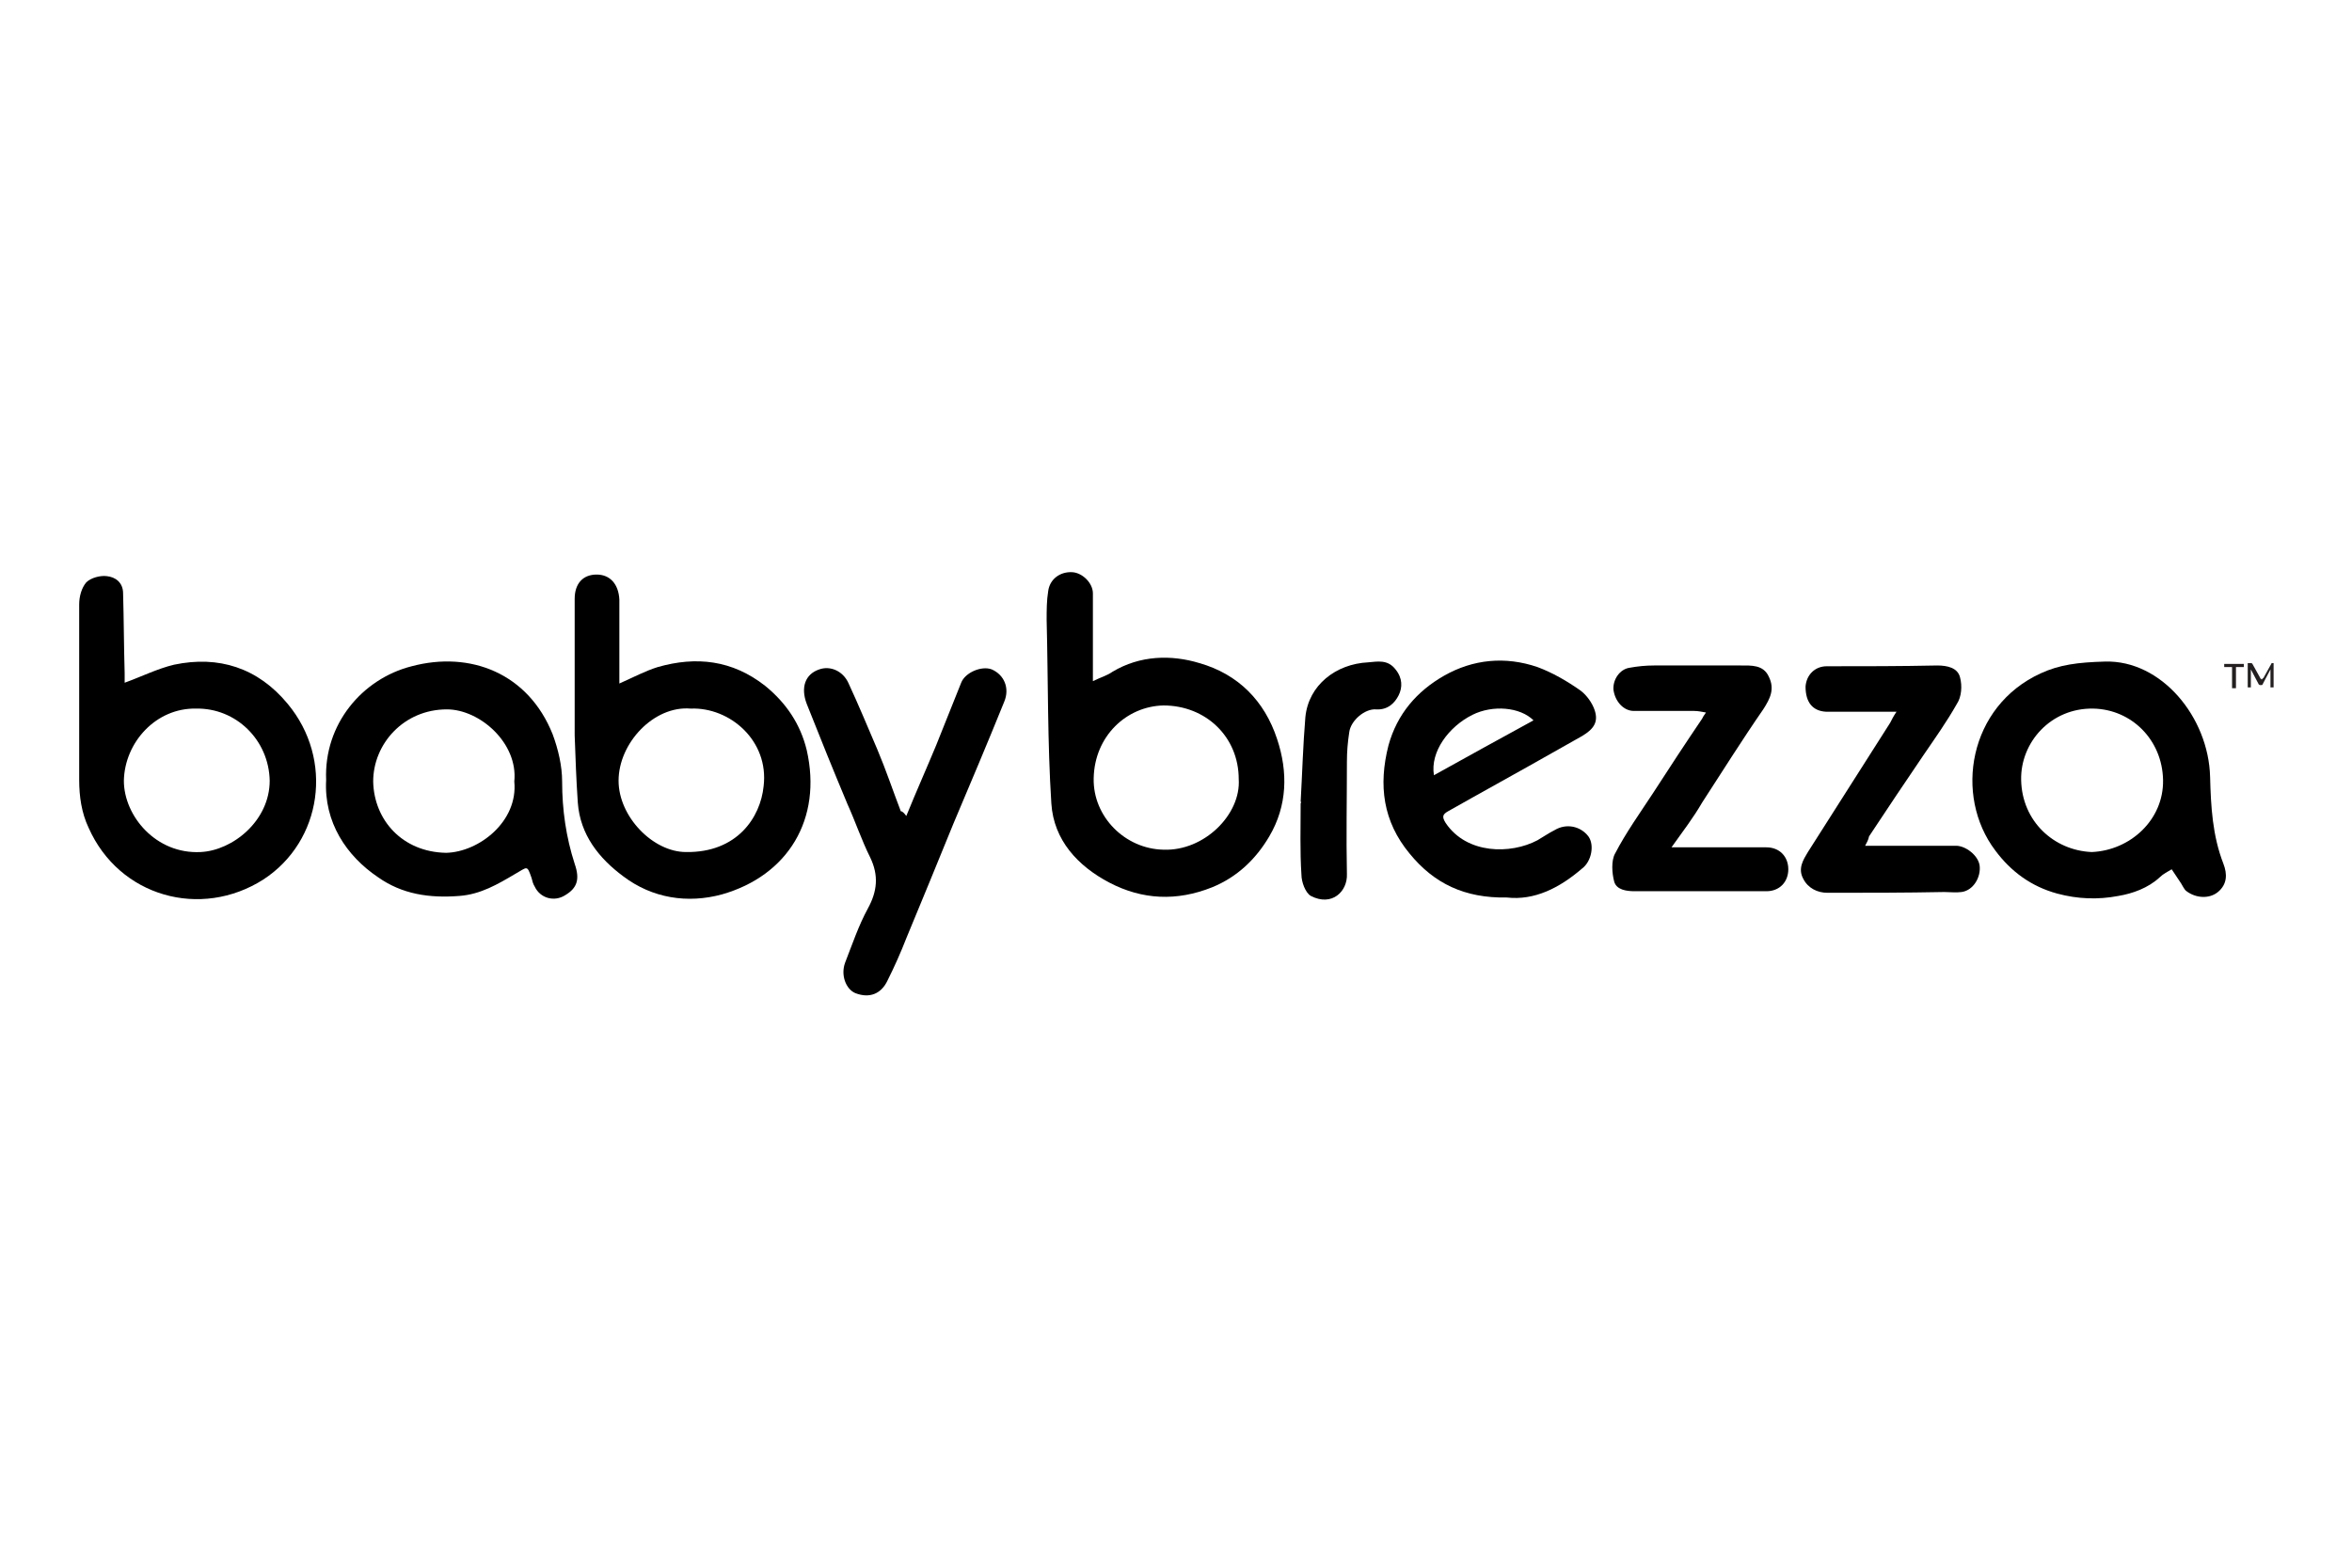 <?xml version="1.0" encoding="utf-8"?>
<!-- Generator: Adobe Illustrator 23.0.3, SVG Export Plug-In . SVG Version: 6.00 Build 0)  -->
<svg version="1.1" id="Calque_1" xmlns="http://www.w3.org/2000/svg" xmlns:xlink="http://www.w3.org/1999/xlink" x="0px" y="0px"
	 viewBox="0 0 300 200" style="enable-background:new 0 0 300 200;" xml:space="preserve">
<style type="text/css">
	.st0{fill:#231F20;}
</style>
<g id="Xz2Rye_1_">
	<g>
		<path d="M139.4,86.9c1-0.5,1.8-0.7,2.5-1.2c3.5-2.1,7.5-2.2,11.1-1.1c4.9,1.4,8.3,4.8,9.9,9.7c1.4,4.2,1.3,8.5-1,12.4
			c-1.7,2.9-4.1,5.2-7.3,6.5c-4.5,1.8-8.9,1.6-13.1-0.6c-4-2.1-7.1-5.4-7.4-10.1c-0.5-7.8-0.4-15.6-0.6-23.4c0-1.2,0-2.5,0.2-3.7
			c0.2-1.5,1.5-2.5,3.1-2.4c1.3,0.1,2.6,1.4,2.6,2.7c0,2.6,0,5.1,0,7.7C139.4,84.5,139.4,85.6,139.4,86.9z M158,99.4
			c0-5.4-4.2-9.4-9.6-9.4c-4.7,0.1-8.8,3.9-8.9,9.3c-0.1,4.9,4,9,8.9,9.1C153.6,108.6,158.3,103.9,158,99.4z"/>
		<path d="M15.9,87.1c2.2-0.8,4.2-1.8,6.3-2.3c5.7-1.2,10.7,0.4,14.5,5c5.9,7.1,4.4,17.5-3.1,22.4c-8,5.1-18.4,2.2-22.3-6.6
			c-0.9-1.9-1.2-4-1.2-6.1c0-7.5,0-14.9,0-22.4c0-1,0.3-2.1,0.9-2.8c0.6-0.6,1.8-0.9,2.6-0.8c1.1,0.1,2.1,0.8,2.1,2.2
			c0.1,3.4,0.1,6.8,0.2,10.2C15.9,86.4,15.9,86.8,15.9,87.1z M25,90.4c-5.1-0.1-9.1,4.3-9.2,9.2c0,4.5,4.1,9.4,9.8,9.1
			c4.1-0.2,8.8-4,8.8-9.1C34.3,94.4,30.1,90.3,25,90.4z"/>
		<path d="M79,87.2c1.8-0.8,3.3-1.6,4.9-2.1c4.9-1.4,9.5-0.9,13.7,2.4c2.7,2.2,4.5,4.9,5.3,8.2c2,8.8-2.4,16-10.8,18.4
			c-4.4,1.2-8.9,0.5-12.6-2.3c-3.1-2.3-5.5-5.3-5.8-9.4c-0.2-2.9-0.3-5.8-0.4-8.6c0-5.8,0-11.6,0-17.4c0-2,1.1-3.1,2.8-3.1
			c1.7,0,2.8,1.2,2.9,3.2C79,80.1,79,83.6,79,87.2z M88.1,90.4c-4.7-0.4-9.2,4.4-9.2,9.2c0,4.6,4.4,9.1,8.6,9.1
			c6.5,0.1,9.5-4.4,9.9-8.4C98.1,94.5,93.1,90.2,88.1,90.4z"/>
		<path d="M268.5,84.4c7.2-0.2,13.2,7.1,13.4,14.7c0.1,3.8,0.3,7.5,1.7,11.1c0.5,1.3,0.5,2.6-0.7,3.6c-1.1,0.9-2.8,0.8-4-0.1
			c-0.3-0.2-0.5-0.7-0.7-1c-0.4-0.6-0.8-1.2-1.2-1.8c-0.5,0.3-1.1,0.6-1.5,1c-1.5,1.4-3.5,2.1-5.3,2.4c-2.6,0.5-5.2,0.4-7.8-0.3
			c-3.3-0.9-5.9-2.8-7.9-5.5c-5.3-7-3.4-18.4,5.8-22.6C262.7,84.8,265,84.5,268.5,84.4z M266.8,108.7c4.9-0.2,9.2-4.1,9.1-9.2
			c-0.1-5.1-4-9-8.9-9.1c-5.4-0.1-9.3,4.3-9.2,9.1C257.9,104.8,262,108.5,266.8,108.7z"/>
		<path d="M41.6,99.5c-0.3-7.1,4.6-12.9,10.9-14.5c7.5-2,14.9,0.9,18,8.7c0.7,1.9,1.2,4,1.2,6c0,3.6,0.5,7.1,1.6,10.5
			c0.7,2,0.3,3.1-1.2,4c-1.4,0.9-3.2,0.4-3.9-1.1c-0.2-0.3-0.3-0.7-0.4-1.1c-0.6-1.7-0.5-1.4-2.1-0.5c-2.2,1.3-4.4,2.6-7.1,2.8
			c-3.8,0.3-7.3-0.2-10.4-2.4C44.2,109.2,41.3,104.9,41.6,99.5z M65.6,99.7c0.5-4.9-4.4-9.2-8.6-9.2c-5.5,0-9.4,4.4-9.4,9.2
			c0.1,4.9,3.7,9,9.3,9.1C61.1,108.7,66.1,104.8,65.6,99.7z"/>
		<path d="M192.2,114.5c-5.4,0.1-9.3-1.8-12.4-5.6c-3.4-4.1-4-8.7-2.7-13.8c1.1-4,3.6-6.9,7.1-8.9c3.7-2.1,7.8-2.5,11.9-1.1
			c1.9,0.7,3.8,1.8,5.5,3c0.8,0.6,1.5,1.6,1.8,2.5c0.5,1.5-0.1,2.4-1.6,3.3c-4.6,2.6-9.2,5.2-13.9,7.8c-1.1,0.6-2.1,1.2-3.2,1.8
			c-0.7,0.4-0.8,0.7-0.3,1.5c2.7,4,8.3,4,11.7,2.2c0.7-0.4,1.4-0.9,2.2-1.3c1.5-0.9,3.3-0.5,4.3,0.8c0.8,1.1,0.4,3.2-0.8,4.1
			C198.9,113.3,195.7,114.9,192.2,114.5z M182.9,98.9c4.3-2.4,8.5-4.7,12.7-7c-1.7-1.7-5.2-2-7.8-0.7
			C184.8,92.7,182.4,95.9,182.9,98.9z"/>
		<path d="M115.6,104.1c1.3-3.2,2.6-6.1,3.8-9c1.1-2.7,2.1-5.3,3.2-8c0.5-1.3,2.6-2.2,3.9-1.7c1.6,0.7,2.3,2.4,1.6,4.1
			c-2.1,5.2-4.3,10.4-6.5,15.6c-2,4.9-4,9.8-6,14.6c-0.7,1.8-1.5,3.6-2.4,5.4c-0.8,1.7-2.3,2.3-4.1,1.6c-1.2-0.5-1.9-2.3-1.3-3.9
			c0.9-2.3,1.7-4.7,2.9-6.9c1.2-2.2,1.4-4.2,0.3-6.5c-1.1-2.2-1.9-4.6-2.9-6.8c-1.8-4.3-3.5-8.5-5.2-12.8c-0.8-2.1-0.2-3.8,1.6-4.4
			c1.4-0.5,3,0.2,3.7,1.7c1.3,2.8,2.5,5.7,3.7,8.5c1.1,2.6,2,5.3,3,7.9C115.1,103.5,115.3,103.7,115.6,104.1z"/>
		<path d="M237.9,107.9c4,0,7.8,0,11.6,0c1.2,0,2.8,1.2,3,2.5c0.2,1.5-0.8,3.2-2.3,3.4c-0.7,0.1-1.5,0-2.2,0
			c-5,0.1-9.9,0.1-14.9,0.1c-1.3,0-2.5-0.6-3.1-1.8c-0.7-1.3,0-2.4,0.6-3.4c3.5-5.5,7-11,10.5-16.5c0.2-0.4,0.4-0.8,0.8-1.4
			c-2.6,0-4.9,0-7.2,0c-0.6,0-1.2,0-1.8,0c-1.7-0.1-2.6-1.2-2.6-3.2c0.1-1.5,1.2-2.6,2.7-2.6c4.7,0,9.4,0,14.1-0.1
			c1.3,0,2.6,0.3,2.9,1.5c0.3,1.1,0.2,2.5-0.4,3.4c-1.3,2.3-2.8,4.4-4.3,6.6c-2.3,3.4-4.6,6.8-6.9,10.3
			C238.3,107.2,238.1,107.5,237.9,107.9z"/>
		<path d="M213.2,108.1c2.1,0,3.7,0,5.3,0c2.3,0,4.6,0,6.8,0c1.7,0,2.8,1.2,2.8,2.8c0,1.6-1.1,2.8-2.8,2.8c-5.6,0-11.2,0-16.8,0
			c-1.1,0-2.3-0.2-2.6-1.2c-0.3-1.1-0.4-2.7,0.1-3.6c1.4-2.7,3.2-5.2,4.9-7.8c2-3.1,4.1-6.3,6.2-9.4c0.1-0.2,0.2-0.4,0.5-0.8
			c-0.6-0.1-1-0.2-1.5-0.2c-2.6,0-5.1,0-7.7,0c-1.3,0-2.4-1.2-2.6-2.7c-0.1-1.3,0.8-2.6,2-2.8c1.1-0.2,2.1-0.3,3.2-0.3
			c3.7,0,7.3,0,11,0c1.4,0,2.9-0.1,3.6,1.4c0.8,1.6,0.2,2.8-0.7,4.2c-2.7,3.9-5.2,7.9-7.8,11.9C216,104.3,214.7,106,213.2,108.1z"/>
		<path d="M165.9,102.3c0.2-3.6,0.3-7.2,0.6-10.8c0.4-4.1,3.9-6.8,8-7c1.2-0.1,2.5-0.4,3.5,0.9c0.9,1.1,0.9,2.3,0.4,3.3
			c-0.5,1-1.4,1.9-2.9,1.8c-1.4-0.1-3.2,1.4-3.4,2.9c-0.2,1.3-0.3,2.5-0.3,3.8c0,4.8-0.1,9.5,0,14.3c0.1,2.2-1.9,4.2-4.6,2.8
			c-0.7-0.4-1.2-1.8-1.2-2.7c-0.2-3-0.1-6.1-0.1-9.1C166,102.3,166,102.3,165.9,102.3z"/>
		<g>
			<path class="st0" d="M286.2,85.1h-1v2.7h-0.5v-2.7h-1v-0.4h2.5V85.1z"/>
			<path class="st0" d="M290,84.6v3.1h-0.4v-2.1c0,0,0-0.1,0-0.1c0,0,0-0.1,0-0.1l-1,1.9c0,0.1-0.1,0.1-0.2,0.1h-0.1
				c-0.1,0-0.1,0-0.2-0.1l-1-1.9c0,0,0,0.1,0,0.1c0,0,0,0.1,0,0.1v2.1h-0.4v-3.1h0.4c0,0,0.1,0,0.1,0c0,0,0,0,0.1,0.1l1,1.8
				c0,0,0,0.1,0.1,0.1s0,0.1,0.1,0.1c0,0,0-0.1,0.1-0.1c0,0,0-0.1,0.1-0.1l1-1.8c0,0,0-0.1,0.1-0.1c0,0,0.1,0,0.1,0H290z"/>
		</g>
	</g>
</g>
</svg>

